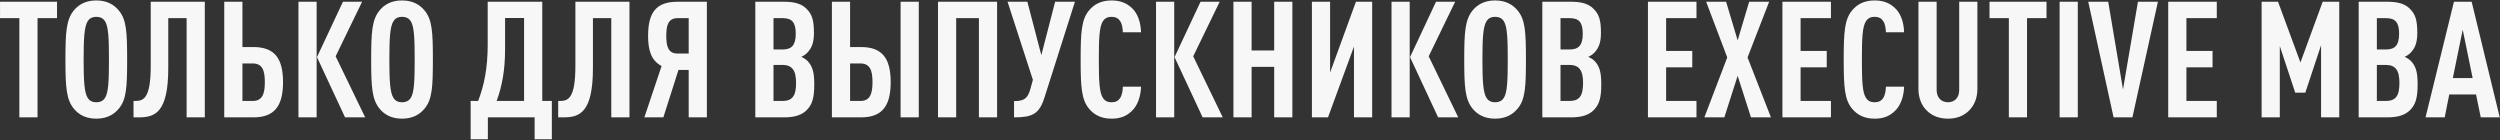 <?xml version="1.0" encoding="UTF-8"?> <svg xmlns="http://www.w3.org/2000/svg" width="1478" height="83" viewBox="0 0 1478 83" fill="none"><rect x="0" y="0" width="1478" height="83" fill="#333333" stroke="none"/><path d="M33.712 10.727H22.192V69.383H11.44V10.727H0.016V1.031H33.712V10.727ZM75.166 35.207C75.166 51.431 74.782 58.919 70.174 64.295C67.39 67.655 63.262 70.151 56.926 70.151C50.59 70.151 46.462 67.655 43.678 64.295C39.166 58.823 38.686 51.431 38.686 35.207C38.686 18.983 39.166 11.591 43.678 6.119C46.462 2.759 50.59 0.263 56.926 0.263C63.262 0.263 67.39 2.759 70.174 6.119C74.782 11.495 75.166 18.983 75.166 35.207ZM64.414 35.207C64.414 22.727 64.126 15.815 62.11 12.551C61.15 11.015 59.518 9.959 56.926 9.959C54.334 9.959 52.798 11.015 51.838 12.551C49.822 15.815 49.438 22.727 49.438 35.207C49.438 47.687 49.822 54.599 51.838 57.863C52.798 59.399 54.334 60.455 56.926 60.455C59.518 60.455 61.15 59.399 62.11 57.863C64.126 54.599 64.414 47.687 64.414 35.207ZM121.08 69.383H110.328V10.727H99.48V40.199C99.48 66.503 91.704 69.383 82.103 69.383H78.936V59.687H79.895C84.791 59.687 89.112 58.343 89.112 38.951V1.031H121.08V69.383ZM167.325 48.551C167.325 62.855 162.141 69.383 149.757 69.383H132.573V1.031H143.325V27.815H149.757C162.141 27.815 167.325 34.247 167.325 48.551ZM156.573 48.551C156.573 41.639 155.133 37.511 149.373 37.511H143.325V59.687H149.373C155.133 59.687 156.573 55.463 156.573 48.551ZM215.901 69.383H203.997L187.389 33.767L202.749 1.031H214.077L198.429 33.287L215.901 69.383ZM187.197 69.383H176.445V1.031H187.197V69.383ZM255.916 35.207C255.916 51.431 255.532 58.919 250.924 64.295C248.14 67.655 244.012 70.151 237.676 70.151C231.34 70.151 227.212 67.655 224.428 64.295C219.916 58.823 219.436 51.431 219.436 35.207C219.436 18.983 219.916 11.591 224.428 6.119C227.212 2.759 231.34 0.263 237.676 0.263C244.012 0.263 248.14 2.759 250.924 6.119C255.532 11.495 255.916 18.983 255.916 35.207ZM245.164 35.207C245.164 22.727 244.876 15.815 242.86 12.551C241.9 11.015 240.268 9.959 237.676 9.959C235.084 9.959 233.548 11.015 232.588 12.551C230.572 15.815 230.188 22.727 230.188 35.207C230.188 47.687 230.572 54.599 232.588 57.863C233.548 59.399 235.084 60.455 237.676 60.455C240.268 60.455 241.9 59.399 242.86 57.863C244.876 54.599 245.164 47.687 245.164 35.207ZM326.248 82.343H316.072V69.383H288.424V82.343H278.248V59.687H282.664C286.216 50.663 288.328 40.103 288.328 26.567V1.031H320.584V59.687H326.248V82.343ZM309.832 59.687V10.631H298.6V29.255C298.6 41.543 296.776 51.143 293.608 59.687H309.832ZM372.142 69.383H361.39V10.727H350.542V40.199C350.542 66.503 342.766 69.383 333.166 69.383H329.998V59.687H330.958C335.854 59.687 340.174 58.343 340.174 38.951V1.031H372.142V69.383ZM392.179 69.383H380.947L391.123 39.047C384.883 35.687 383.155 29.639 383.155 21.191C383.155 7.079 388.147 1.031 400.627 1.031H417.907V69.383H407.155V41.351H401.107L392.179 69.383ZM393.907 21.191C393.907 26.855 394.771 31.655 400.531 31.655H407.155V10.727H400.531C394.771 10.727 393.907 15.527 393.907 21.191ZM481.389 49.799C481.389 57.863 480.237 61.703 476.973 65.063C474.093 67.943 469.965 69.383 463.533 69.383H446.541V1.031H463.629C469.965 1.031 474.093 2.375 476.877 5.255C480.045 8.423 481.197 11.879 481.197 19.271C481.197 24.167 480.429 27.911 477.261 31.175C476.301 32.135 475.149 32.999 473.709 33.575C475.149 34.247 476.493 35.111 477.453 36.071C480.621 39.335 481.389 43.463 481.389 49.799ZM470.637 49.031C470.637 41.447 468.237 38.375 462.477 38.375H457.293V59.687H462.477C468.237 59.687 470.637 56.999 470.637 49.031ZM470.445 19.943C470.445 13.223 468.237 10.727 462.669 10.727H457.293V29.255H462.669C468.237 29.255 470.445 26.471 470.445 19.943ZM526.575 48.551C526.575 62.855 521.391 69.383 509.007 69.383H491.823V1.031H502.575V27.815H509.007C521.391 27.815 526.575 34.247 526.575 48.551ZM515.823 48.551C515.823 41.639 514.383 37.511 508.623 37.511H502.575V59.687H508.623C514.383 59.687 515.823 55.463 515.823 48.551ZM543.183 69.383H532.431V1.031H543.183V69.383ZM589.483 69.383H578.731V10.727H565.291V69.383H554.539V1.031H589.483V69.383ZM635.505 1.031L617.457 57.767C614.385 67.367 610.449 69.383 599.505 69.383V59.783C605.457 59.783 607.569 58.151 609.105 52.775L610.641 47.207L595.665 1.031H607.377L615.633 32.615L623.793 1.031H635.505ZM674.586 51.239C674.394 57.383 672.378 62.663 668.922 65.831C665.85 68.711 662.298 70.151 657.114 70.151C650.778 70.151 646.65 67.655 643.866 64.295C639.354 58.919 638.874 51.431 638.874 35.207C638.874 18.983 639.354 11.495 643.866 6.119C646.65 2.759 650.778 0.263 657.114 0.263C662.298 0.263 666.042 1.799 669.114 4.679C672.57 7.847 674.394 13.031 674.586 19.079H663.834C663.738 16.583 663.354 14.087 662.202 12.455C661.242 10.919 659.706 9.959 657.114 9.959C654.522 9.959 652.986 11.015 652.026 12.551C649.914 15.815 649.626 22.727 649.626 35.207C649.626 47.687 649.914 54.599 652.026 57.863C652.986 59.399 654.522 60.455 657.114 60.455C659.706 60.455 661.242 59.495 662.202 57.959C663.354 56.231 663.738 53.735 663.834 51.239H674.586ZM722.901 69.383H710.997L694.389 33.767L709.749 1.031H721.077L705.429 33.287L722.901 69.383ZM694.197 69.383H683.445V1.031H694.197V69.383ZM764.046 69.383H753.294V39.527H739.95V69.383H729.198V1.031H739.95V29.831H753.294V1.031H764.046V69.383ZM785.108 69.383H775.604V1.031H786.356V42.887L801.62 1.031H811.22V69.383H800.468V27.527L785.108 69.383ZM862.12 69.383H850.216L833.608 33.767L848.968 1.031H860.296L844.648 33.287L862.12 69.383ZM833.416 69.383H822.664V1.031H833.416V69.383ZM902.135 35.207C902.135 51.431 901.751 58.919 897.143 64.295C894.359 67.655 890.231 70.151 883.895 70.151C877.559 70.151 873.431 67.655 870.647 64.295C866.135 58.823 865.655 51.431 865.655 35.207C865.655 18.983 866.135 11.591 870.647 6.119C873.431 2.759 877.559 0.263 883.895 0.263C890.231 0.263 894.359 2.759 897.143 6.119C901.751 11.495 902.135 18.983 902.135 35.207ZM891.383 35.207C891.383 22.727 891.095 15.815 889.079 12.551C888.119 11.015 886.487 9.959 883.895 9.959C881.303 9.959 879.767 11.015 878.807 12.551C876.791 15.815 876.407 22.727 876.407 35.207C876.407 47.687 876.791 54.599 878.807 57.863C879.767 59.399 881.303 60.455 883.895 60.455C886.487 60.455 888.119 59.399 889.079 57.863C891.095 54.599 891.383 47.687 891.383 35.207ZM946.671 49.799C946.671 57.863 945.519 61.703 942.255 65.063C939.375 67.943 935.247 69.383 928.815 69.383H911.823V1.031H928.911C935.247 1.031 939.375 2.375 942.159 5.255C945.327 8.423 946.479 11.879 946.479 19.271C946.479 24.167 945.711 27.911 942.543 31.175C941.583 32.135 940.431 32.999 938.991 33.575C940.431 34.247 941.775 35.111 942.735 36.071C945.903 39.335 946.671 43.463 946.671 49.799ZM935.919 49.031C935.919 41.447 933.519 38.375 927.759 38.375H922.575V59.687H927.759C933.519 59.687 935.919 56.999 935.919 49.031ZM935.727 19.943C935.727 13.223 933.519 10.727 927.951 10.727H922.575V29.255H927.951C933.519 29.255 935.727 26.471 935.727 19.943ZM1002.96 69.383H974.26V1.031H1002.96V10.727H985.012V30.119H1000.47V39.815H985.012V59.687H1002.96V69.383ZM1046.98 69.383H1035.17L1027.3 44.807L1019.43 69.383H1007.62L1021.15 33.959L1008.67 1.031H1020.48L1027.3 23.879L1034.11 1.031H1045.92L1033.15 33.959L1046.98 69.383ZM1082.46 69.383H1053.76V1.031H1082.46V10.727H1064.51V30.119H1079.97V39.815H1064.51V59.687H1082.46V69.383ZM1125.71 51.239C1125.52 57.383 1123.5 62.663 1120.05 65.831C1116.97 68.711 1113.42 70.151 1108.24 70.151C1101.9 70.151 1097.77 67.655 1094.99 64.295C1090.48 58.919 1090 51.431 1090 35.207C1090 18.983 1090.48 11.495 1094.99 6.119C1097.77 2.759 1101.9 0.263 1108.24 0.263C1113.42 0.263 1117.17 1.799 1120.24 4.679C1123.69 7.847 1125.52 13.031 1125.71 19.079H1114.96C1114.86 16.583 1114.48 14.087 1113.33 12.455C1112.37 10.919 1110.83 9.959 1108.24 9.959C1105.65 9.959 1104.11 11.015 1103.15 12.551C1101.04 15.815 1100.75 22.727 1100.75 35.207C1100.75 47.687 1101.04 54.599 1103.15 57.863C1104.11 59.399 1105.65 60.455 1108.24 60.455C1110.83 60.455 1112.37 59.495 1113.33 57.959C1114.48 56.231 1114.86 53.735 1114.96 51.239H1125.71ZM1169.03 52.583C1169.03 57.767 1167.3 62.087 1164.33 65.159C1161.06 68.519 1156.74 70.151 1151.66 70.151C1146.57 70.151 1142.15 68.519 1138.89 65.159C1135.91 62.087 1134.18 57.767 1134.18 52.583V1.031H1144.94V53.159C1144.94 58.055 1148.01 60.455 1151.66 60.455C1155.3 60.455 1158.28 58.055 1158.28 53.159V1.031H1169.03V52.583ZM1209.9 10.727H1198.38V69.383H1187.63V10.727H1176.2V1.031H1209.9V10.727ZM1228.39 69.383H1217.64V1.031H1228.39V69.383ZM1275.76 1.031L1260.68 69.383H1249.55L1234.57 1.031H1246.38L1255.12 52.871L1263.95 1.031H1275.76ZM1310.56 69.383H1281.85V1.031H1310.56V10.727H1292.61V30.119H1308.06V39.815H1292.61V59.687H1310.56V69.383ZM1382.96 69.383H1372.21V26.759L1362.9 54.791H1356.94L1347.82 27.239V69.383H1337.07V1.031H1346.77L1360.02 36.935L1373.17 1.031H1382.96V69.383ZM1429.3 49.799C1429.3 57.863 1428.14 61.703 1424.88 65.063C1422 67.943 1417.87 69.383 1411.44 69.383H1394.45V1.031H1411.54C1417.87 1.031 1422 2.375 1424.78 5.255C1427.95 8.423 1429.1 11.879 1429.1 19.271C1429.1 24.167 1428.34 27.911 1425.17 31.175C1424.21 32.135 1423.06 32.999 1421.62 33.575C1423.06 34.247 1424.4 35.111 1425.36 36.071C1428.53 39.335 1429.3 43.463 1429.3 49.799ZM1418.54 49.031C1418.54 41.447 1416.14 38.375 1410.38 38.375H1405.2V59.687H1410.38C1416.14 59.687 1418.54 56.999 1418.54 49.031ZM1418.35 19.943C1418.35 13.223 1416.14 10.727 1410.58 10.727H1405.2V29.255H1410.58C1416.14 29.255 1418.35 26.471 1418.35 19.943ZM1477.85 69.383H1466.62L1463.84 55.847H1448L1445.31 69.383H1433.98L1450.78 1.031H1461.24L1477.85 69.383ZM1461.82 46.151L1455.96 17.543L1450.11 46.151H1461.82Z" fill="#F7F7F7"></path></svg> 